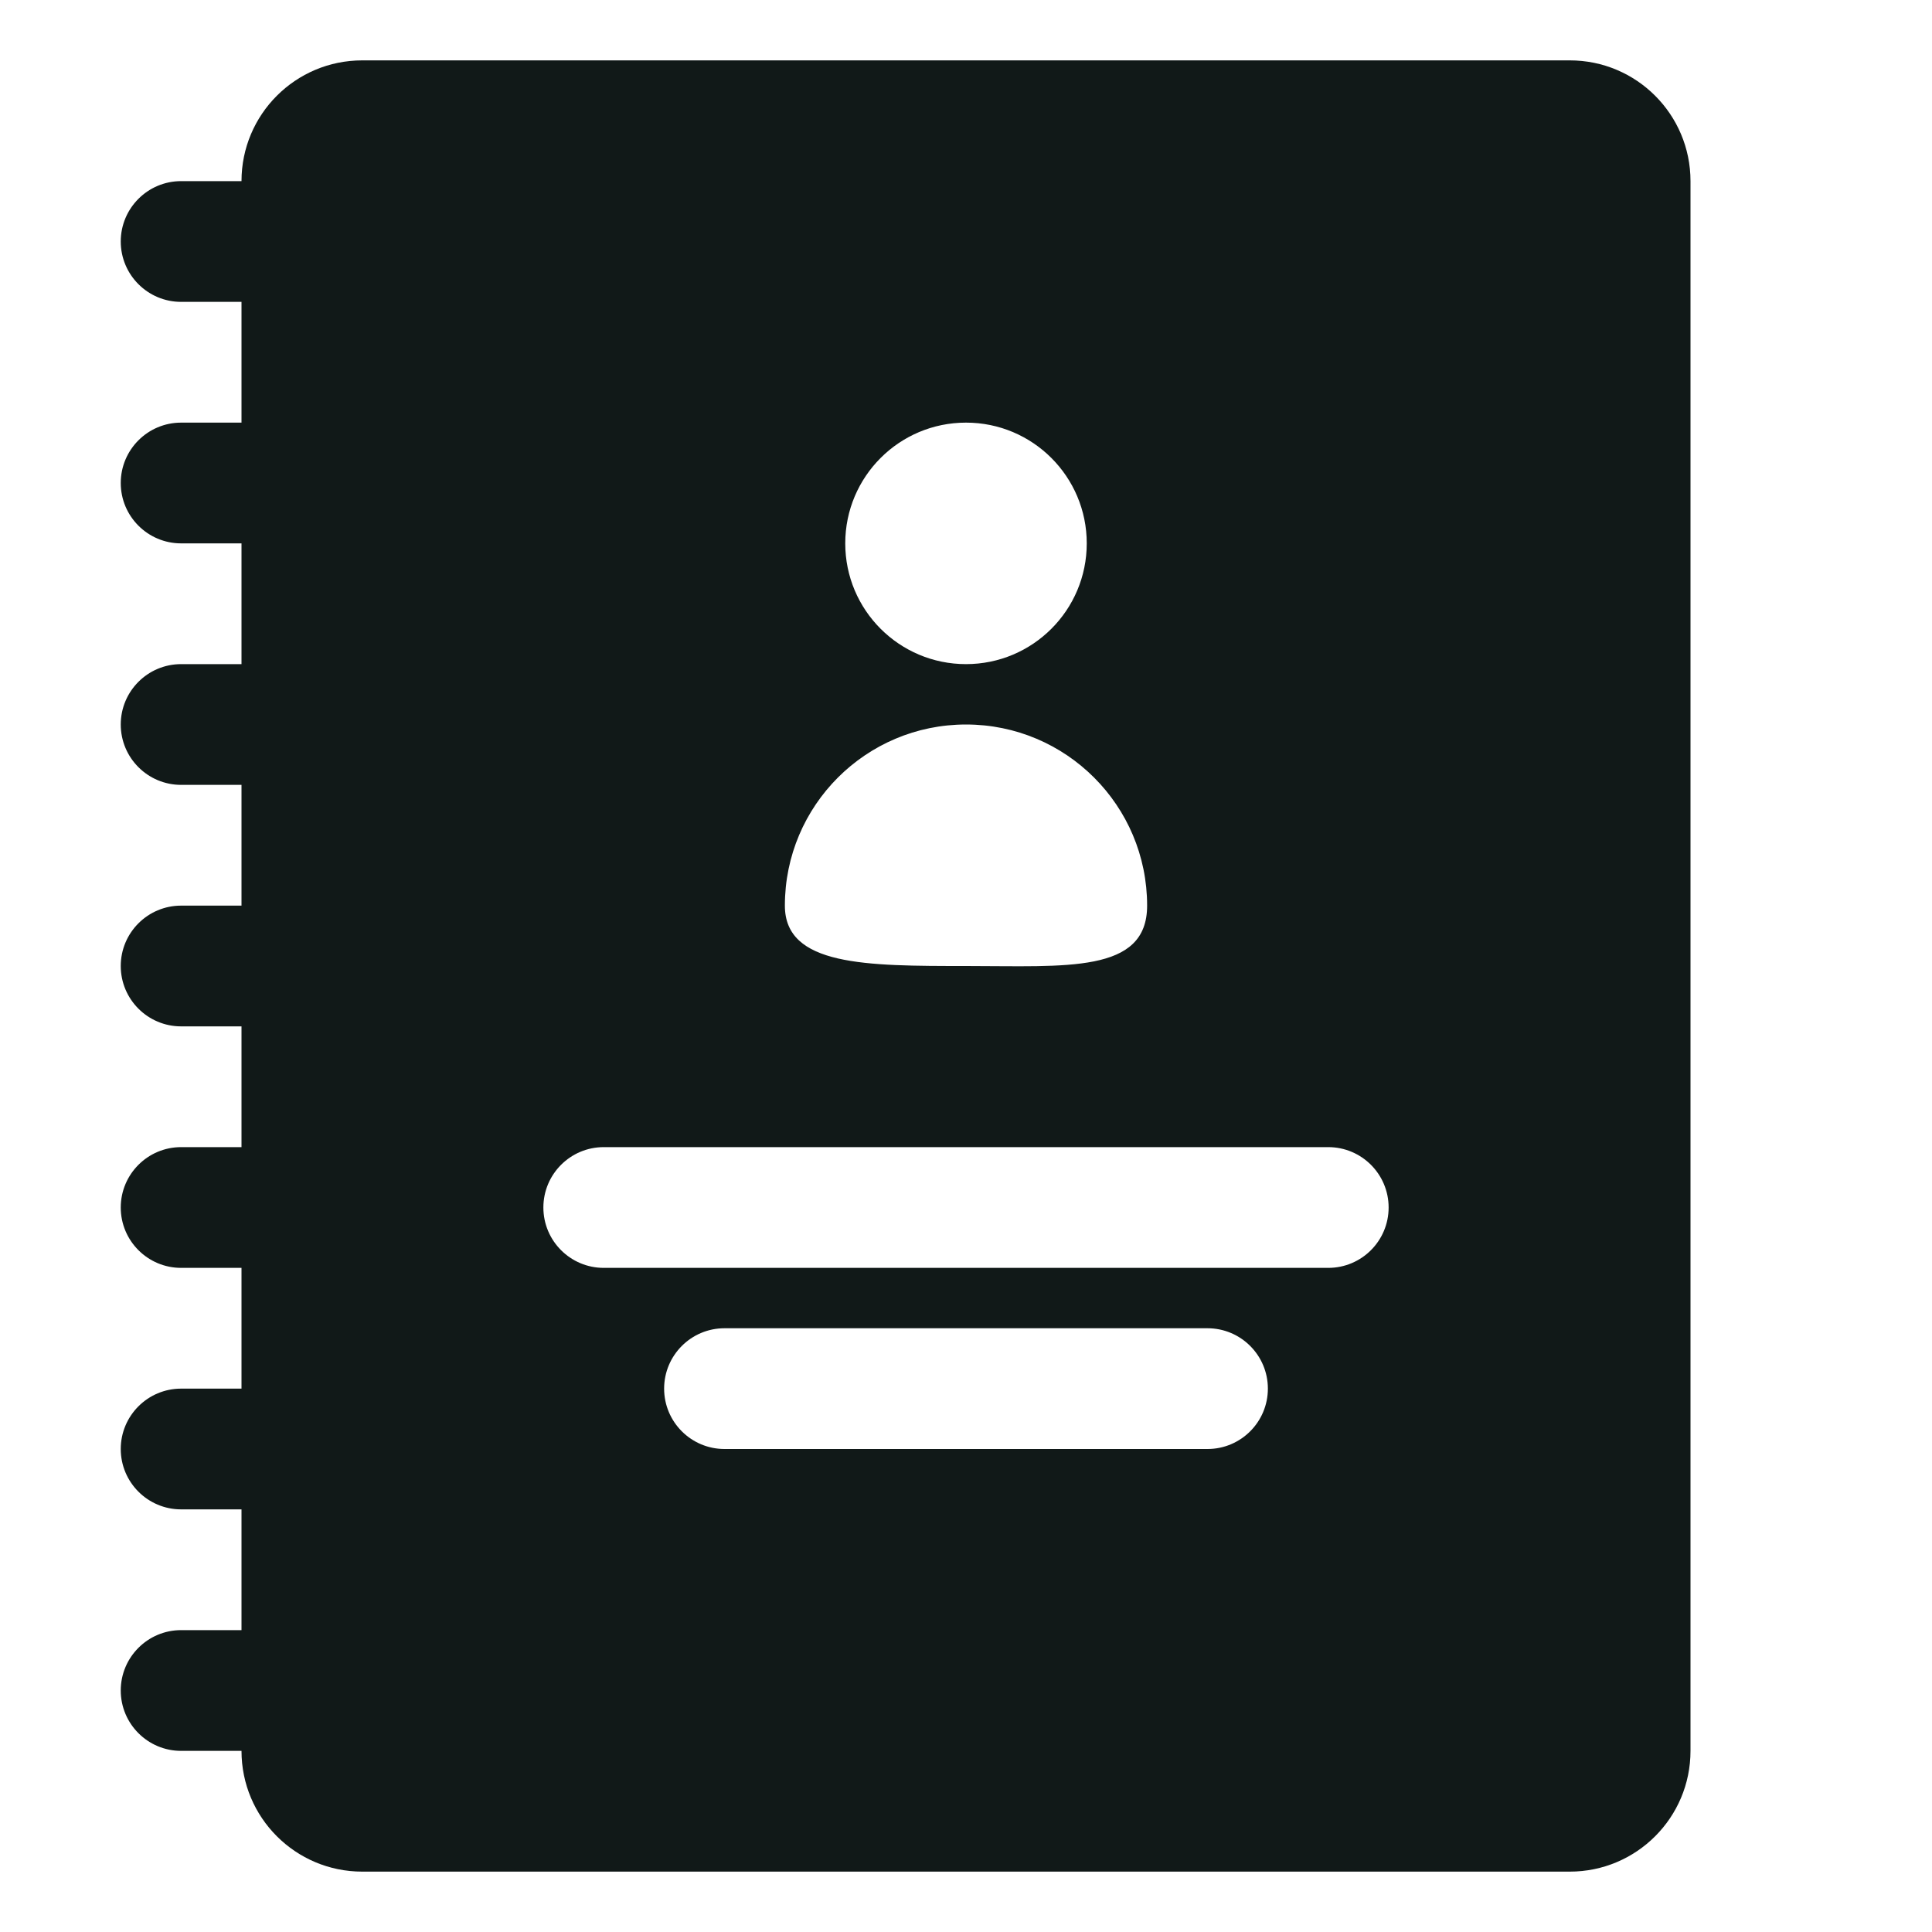 <?xml version="1.0" encoding="utf-8"?><!-- Uploaded to: SVG Repo, www.svgrepo.com, Generator: SVG Repo Mixer Tools -->
<svg version="1.1" id="Uploaded to svgrepo.com" xmlns="http://www.w3.org/2000/svg" xmlns:xlink="http://www.w3.org/1999/xlink" 
	 width="800px" height="800px" viewBox="0 0 32 32" xml:space="preserve">
<style type="text/css">
	.puchipuchi_een{fill:#111918;}
</style>
<path class="puchipuchi_een" d="M26,1H6C4.895,1,4,1.895,4,3H3C2.448,3,2,3.448,2,4s0.448,1,1,1h1v2H3C2.448,7,2,7.448,2,8
	s0.448,1,1,1h1v2H3c-0.552,0-1,0.448-1,1s0.448,1,1,1h1v2H3c-0.552,0-1,0.448-1,1s0.448,1,1,1h1v2H3c-0.552,0-1,0.448-1,1
	s0.448,1,1,1h1v2H3c-0.552,0-1,0.448-1,1s0.448,1,1,1h1v2H3c-0.552,0-1,0.448-1,1s0.448,1,1,1h1c0,1.105,0.895,2,2,2h20
	c1.105,0,2-0.895,2-2V3C28,1.895,27.105,1,26,1z M16,7c1.105,0,2,0.895,2,2c0,1.105-0.895,2-2,2s-2-0.895-2-2
	C14,7.895,14.895,7,16,7z M16,12c1.657,0,3,1.343,3,3c0,1.128-1.343,1-3,1s-3,0-3-1C13,13.343,14.343,12,16,12z M20,24h-8
	c-0.552,0-1-0.448-1-1s0.448-1,1-1h8c0.552,0,1,0.448,1,1S20.552,24,20,24z M22,21H10c-0.552,0-1-0.448-1-1s0.448-1,1-1h12
	c0.552,0,1,0.448,1,1S22.552,21,22,21z"/>
</svg>